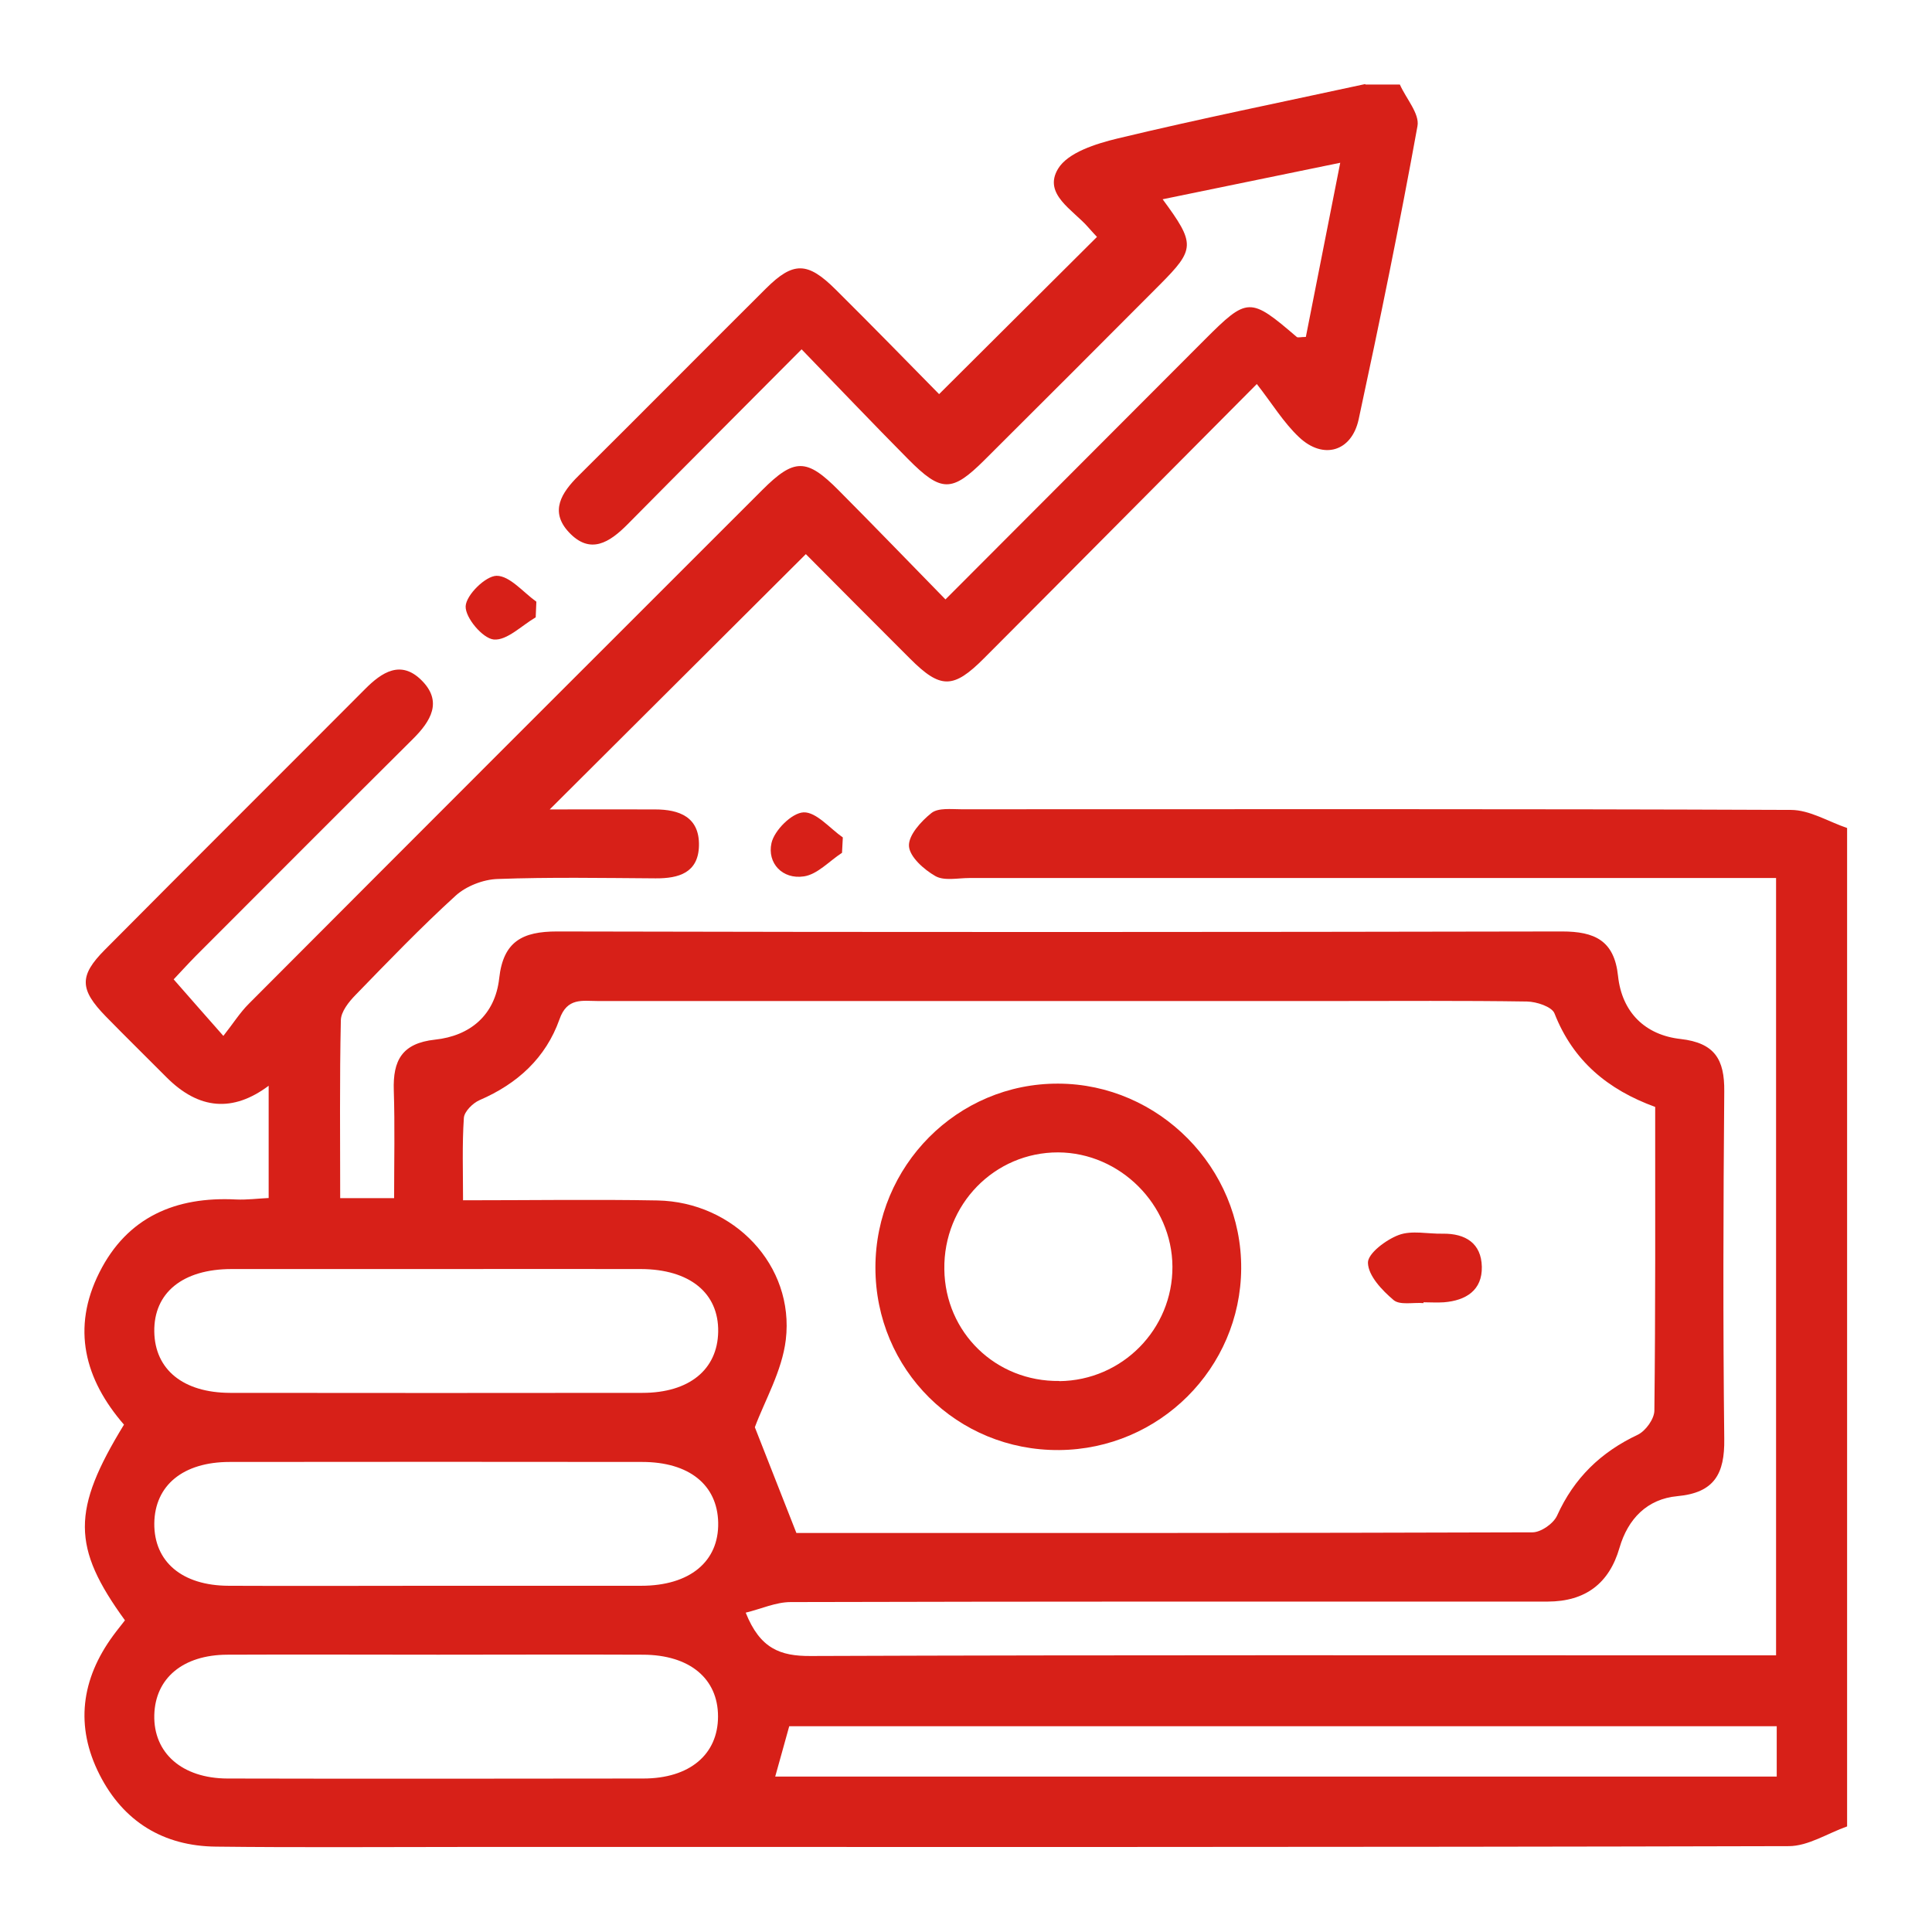 <svg xmlns="http://www.w3.org/2000/svg" id="Layer_2" data-name="Layer 2" viewBox="0 0 118.58 118.58"><g id="Layer_1-2" data-name="Layer 1"><g><g><path d="m83.81,5.19c.7,0,1.41,0,2.11,0,.38.86,1.22,1.79,1.08,2.55-1.09,6.02-2.32,12.02-3.61,18-.43,1.98-2.17,2.49-3.65,1.1-.96-.9-1.66-2.07-2.6-3.27-5.92,5.95-11.32,11.4-16.74,16.83-1.89,1.9-2.68,1.89-4.54.03-2.23-2.22-4.44-4.45-6.4-6.42-5.33,5.31-10.44,10.41-15.72,15.67,2.17,0,4.32-.01,6.46,0,1.49,0,2.74.46,2.7,2.23-.04,1.66-1.24,2.01-2.66,2-3.24-.02-6.48-.08-9.71.04-.88.03-1.92.44-2.56,1.02-2.13,1.94-4.14,4.03-6.15,6.1-.41.42-.89,1.02-.9,1.55-.08,3.64-.04,7.28-.04,10.92h3.31c0-2.28.05-4.45-.02-6.62-.06-1.83.5-2.89,2.53-3.11,2.16-.23,3.69-1.51,3.94-3.77.25-2.26,1.43-2.87,3.55-2.87,20.56.05,41.12.04,61.68,0,2,0,3.21.55,3.44,2.73.24,2.25,1.68,3.63,3.84,3.87,2.1.24,2.7,1.26,2.68,3.21-.06,7.11-.08,14.23,0,21.34.03,2.13-.6,3.3-2.88,3.51-1.84.17-3.03,1.38-3.55,3.17q-.95,3.29-4.4,3.3c-15.49,0-30.98-.01-46.47.03-.91,0-1.81.42-2.76.65.88,2.21,2.12,2.67,3.98,2.66,18.94-.07,37.88-.04,56.82-.04.81,0,1.63,0,2.44,0v-47.71h-2.63c-15.63,0-31.26,0-46.89,0-.7,0-1.54.19-2.08-.12-.7-.4-1.58-1.18-1.62-1.84-.04-.66.74-1.52,1.38-2.03.42-.33,1.21-.23,1.84-.23,16.97,0,33.94-.03,50.91.04,1.15,0,2.3.72,3.45,1.11v61.28c-1.19.42-2.39,1.21-3.58,1.21-27.11.07-54.22.05-81.32.05-5.07,0-10.14.04-15.21-.02-3.23-.03-5.69-1.54-7.15-4.42-1.51-2.97-1.13-5.86.84-8.54.24-.33.5-.64.72-.93-3.27-4.5-3.27-6.76-.06-12.01-2.42-2.79-3.23-5.92-1.51-9.34,1.71-3.41,4.69-4.67,8.39-4.48.67.03,1.35-.06,2-.09v-6.89q-3.29,2.46-6.26-.51c-1.24-1.25-2.5-2.48-3.73-3.74-1.62-1.66-1.65-2.5-.07-4.09,5.31-5.35,10.65-10.66,15.97-16,1.04-1.05,2.2-1.8,3.46-.56,1.33,1.31.59,2.52-.53,3.63-4.45,4.42-8.87,8.86-13.3,13.29-.52.53-1.02,1.08-1.37,1.45,1.02,1.16,1.88,2.15,3.05,3.47.6-.76,1.02-1.43,1.56-1.97,10.49-10.52,21-21.03,31.51-31.53,1.97-1.97,2.73-1.97,4.7.02,2.17,2.18,4.31,4.4,6.55,6.69,5.47-5.48,10.69-10.71,15.91-15.94,2.63-2.63,2.78-2.63,5.65-.17.07.06.25,0,.56,0,.68-3.44,1.36-6.9,2.11-10.69-3.87.8-7.31,1.5-10.9,2.24,2.02,2.74,2,3.06-.18,5.25-3.58,3.59-7.16,7.18-10.76,10.76-2,1.99-2.65,1.99-4.69-.07-2.17-2.19-4.29-4.42-6.53-6.73-3.74,3.76-7.22,7.24-10.68,10.74-1.1,1.11-2.29,1.89-3.6.49-1.2-1.28-.46-2.43.59-3.47,3.85-3.82,7.66-7.67,11.51-11.5,1.67-1.66,2.55-1.64,4.26.06,2.24,2.22,4.44,4.48,6.36,6.43,3.33-3.32,6.49-6.46,9.69-9.65-.06-.06-.3-.32-.53-.58-.93-1.08-2.8-2.04-1.86-3.6.6-1,2.33-1.54,3.65-1.86,5.04-1.21,10.13-2.24,15.2-3.34Zm17.78,62.75c-2.91-1.06-5.04-2.83-6.18-5.74-.16-.41-1.1-.72-1.69-.73-3.94-.06-7.88-.03-11.83-.03-15.06,0-30.13,0-45.19,0-.95,0-1.89-.23-2.36,1.12-.84,2.37-2.58,3.96-4.9,4.96-.42.18-.95.71-.97,1.1-.11,1.64-.05,3.3-.05,5.05,4.2,0,8.07-.06,11.93.01,4.7.09,8.42,3.99,7.88,8.55-.23,1.92-1.3,3.75-1.9,5.37.83,2.12,1.66,4.22,2.55,6.49,14.92,0,30.05.01,45.18-.04.52,0,1.29-.54,1.51-1.03,1.04-2.3,2.68-3.89,4.95-4.96.48-.23,1.02-.97,1.02-1.49.07-6.19.05-12.39.05-18.62Zm-74.71,9.95c-4.22,0-8.44,0-12.66,0-3.01,0-4.79,1.46-4.75,3.85.04,2.32,1.77,3.74,4.65,3.75,8.44.01,16.88.01,25.31,0,2.87,0,4.61-1.43,4.65-3.75.04-2.38-1.75-3.84-4.75-3.85-4.15-.01-8.3,0-12.45,0Zm-.19,19.44c4.22,0,8.44,0,12.66,0,2.99,0,4.78-1.49,4.73-3.88-.05-2.31-1.78-3.72-4.67-3.72-8.44-.01-16.88-.01-25.31,0-2.87,0-4.6,1.44-4.63,3.77-.02,2.35,1.7,3.82,4.56,3.83,4.22.02,8.44,0,12.66,0Zm.13,4.23c-4.29,0-8.58-.02-12.87,0-2.72.01-4.42,1.44-4.48,3.7-.06,2.33,1.7,3.89,4.49,3.9,8.51.02,17.02.01,25.52,0,2.85,0,4.59-1.48,4.59-3.81,0-2.33-1.75-3.78-4.6-3.79-4.22-.02-8.44,0-12.66,0Zm82.23,4.39h-60.61c-.3,1.07-.57,2.07-.86,3.09h61.47v-3.09Z" style="fill: #d72018; stroke-width: 0px;"></path><path d="m51.67,52.35c-.77.5-1.5,1.32-2.33,1.44-1.32.2-2.26-.82-1.99-2.04.17-.78,1.25-1.86,1.97-1.89.78-.03,1.61.98,2.41,1.54-.02.32-.03.63-.05.95Z" style="fill: #d72018; stroke-width: 0px;"></path><path d="m32.88,37.89c-.86.5-1.77,1.44-2.58,1.36-.68-.07-1.75-1.34-1.72-2.04.03-.69,1.22-1.86,1.9-1.87.81,0,1.63,1.01,2.44,1.59-.01.32-.03.63-.04.95Z" style="fill: #d72018; stroke-width: 0px;"></path><path d="m53.73,77.8c0-6.25,5.04-11.32,11.23-11.29,6.17.02,11.26,5.17,11.22,11.35-.04,6.12-5.02,11.09-11.17,11.14-6.26.05-11.28-4.93-11.28-11.2Zm11.29,6.97c3.86-.04,6.96-3.19,6.94-7.03-.02-3.8-3.21-6.99-7.01-7.01-3.91-.01-7.05,3.2-6.99,7.18.05,3.88,3.16,6.9,7.06,6.85Z" style="fill: #d72018; stroke-width: 0px;"></path><path d="m87.36,79.98c-.63-.05-1.45.14-1.83-.19-.71-.6-1.55-1.49-1.57-2.28-.02-.57,1.11-1.42,1.89-1.71.8-.3,1.79-.06,2.7-.08,1.4-.02,2.37.59,2.4,2.03.03,1.44-.97,2.07-2.32,2.18-.42.03-.84,0-1.26,0,0,.02,0,.03,0,.05Z" style="fill: #d72018; stroke-width: 0px;"></path></g><rect width="118.58" height="118.58" style="fill: none; stroke-width: 0px;"></rect></g></g></svg>